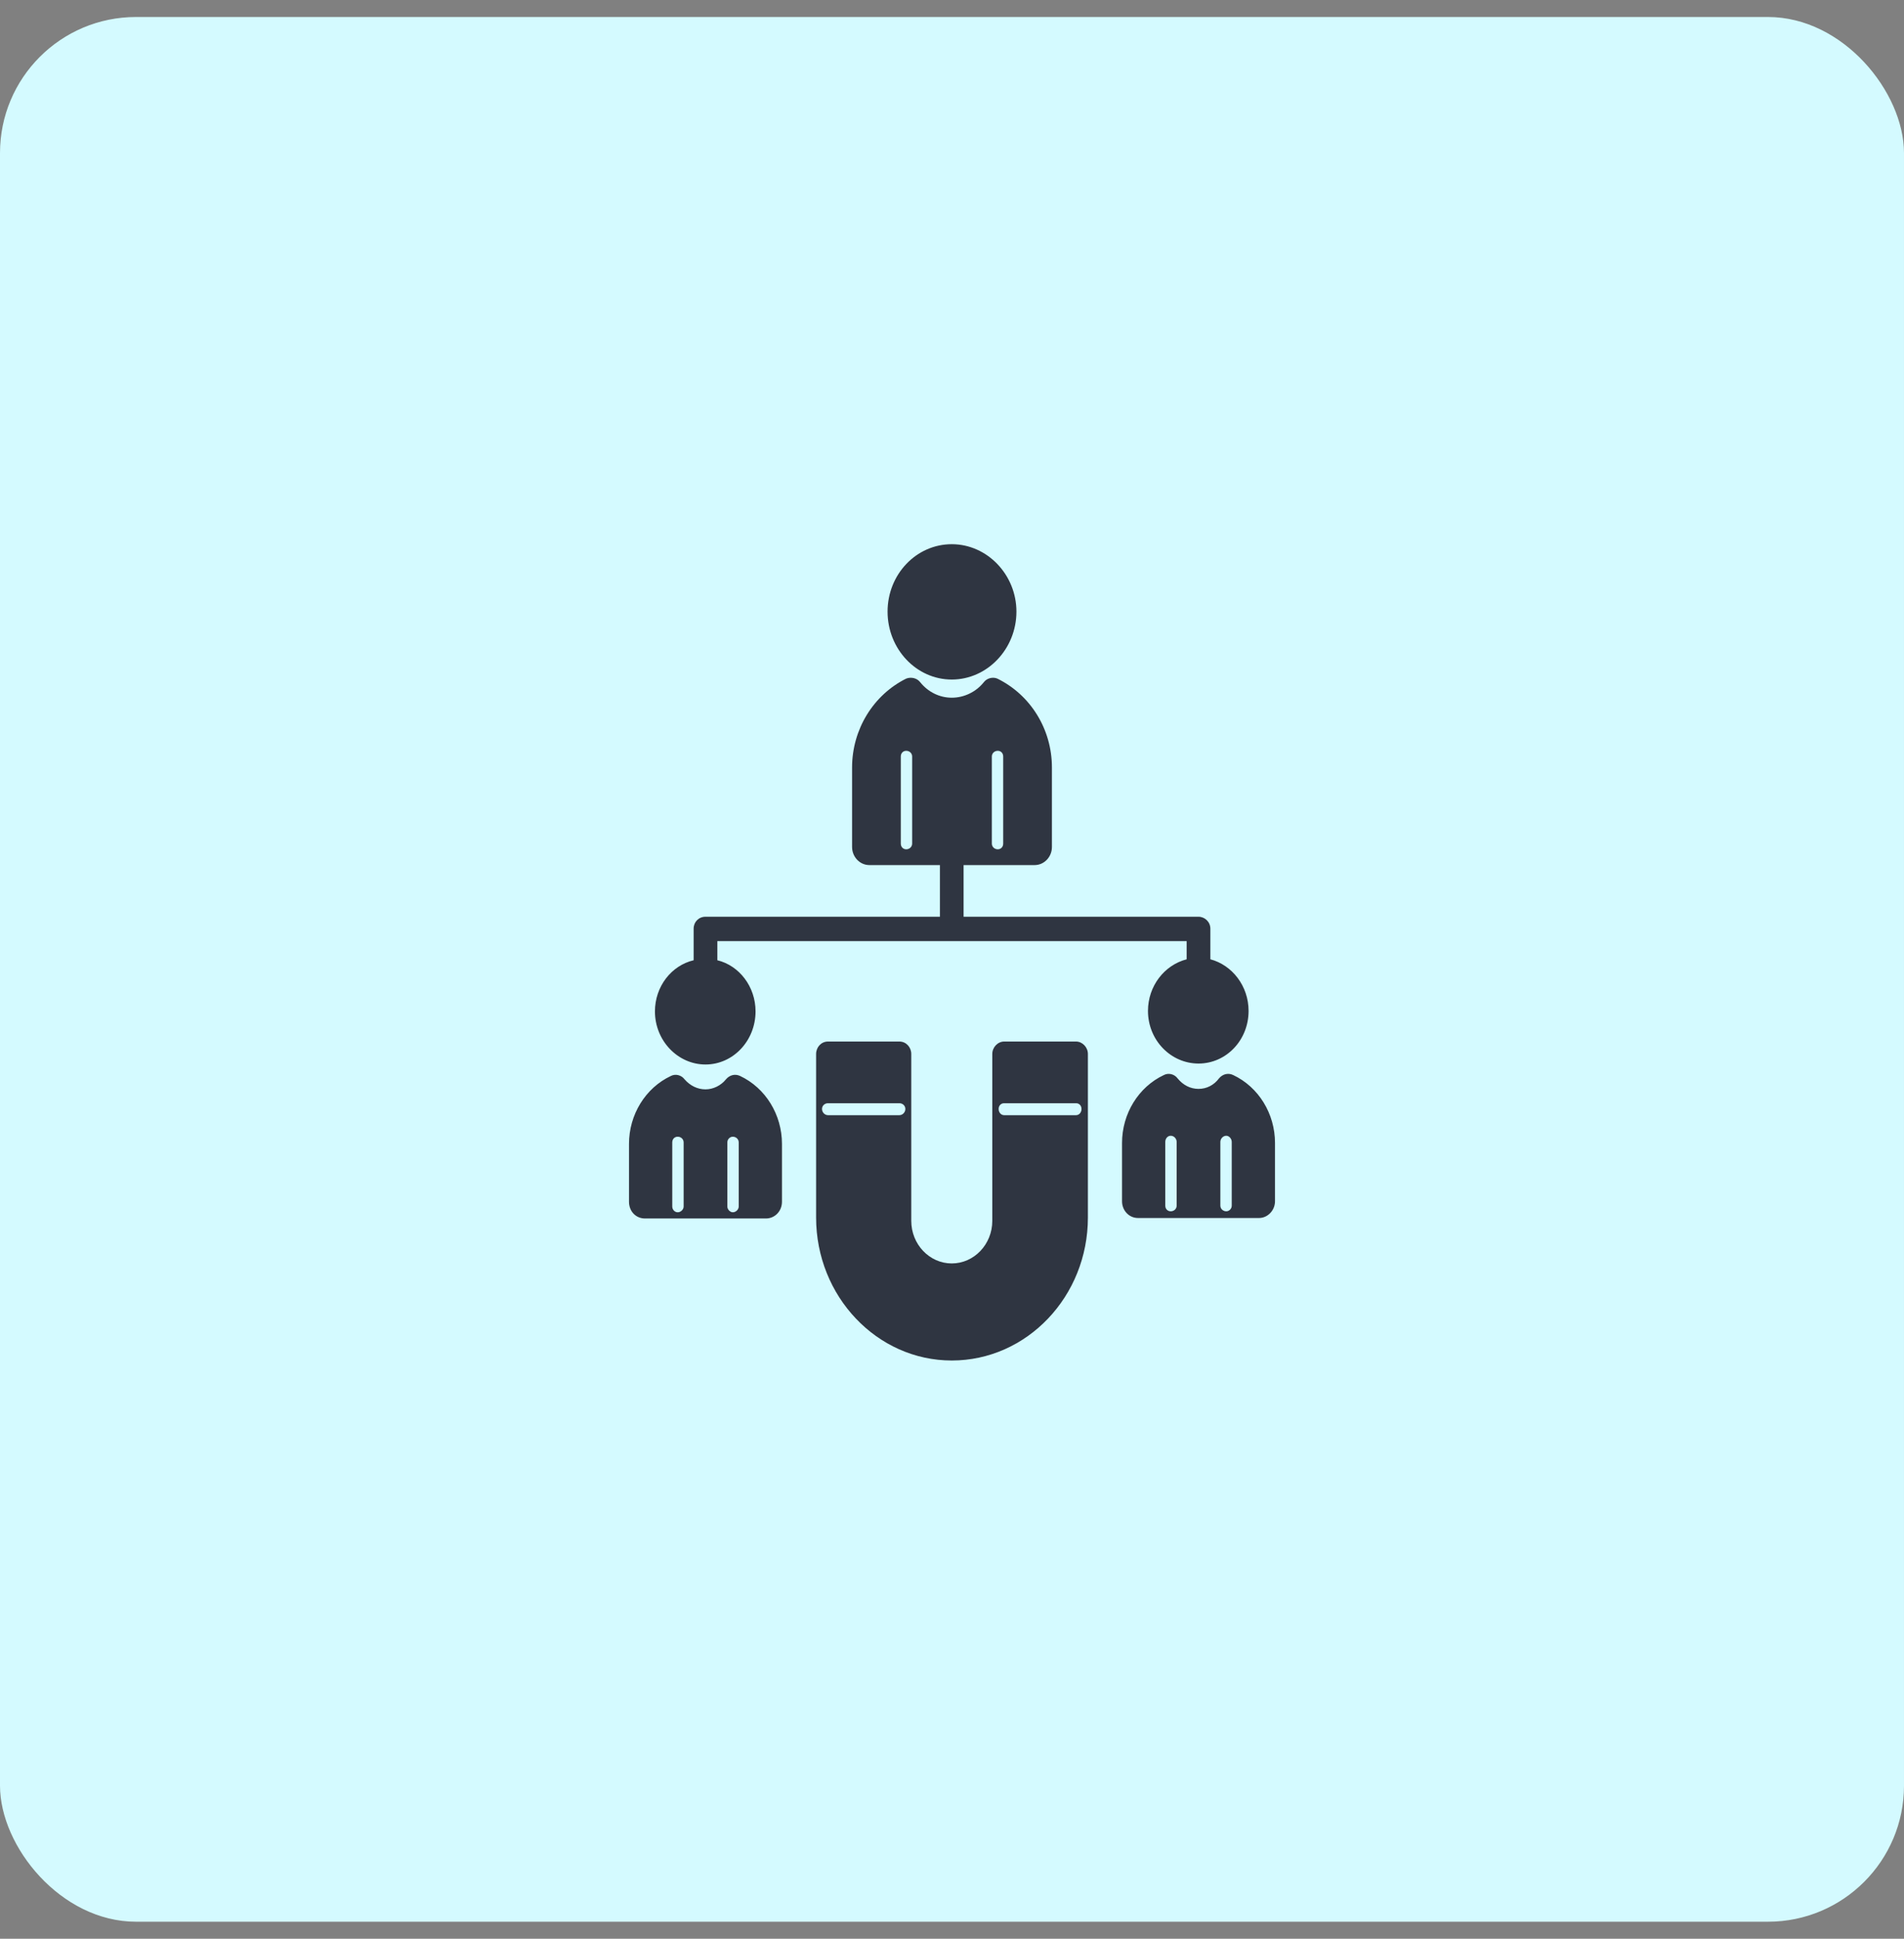 <svg width="56" height="57" viewBox="0 0 56 57" fill="none" xmlns="http://www.w3.org/2000/svg">
<rect x="0" y="0" width="56" height="57" fill="#808080" stroke="none"/>
<rect y="0.5" width="56" height="56" rx="4" fill="#D4FAFF"/>
<path fill-rule="evenodd" clip-rule="evenodd" d="M27.993 40C25.797 40 24.003 38.116 24.003 35.796V30.988C24.003 30.791 24.151 30.622 24.351 30.622H26.453C26.654 30.622 26.802 30.791 26.802 30.988V35.895C26.802 36.584 27.337 37.146 27.993 37.146C28.649 37.146 29.185 36.584 29.185 35.895V30.988C29.185 30.791 29.346 30.622 29.533 30.622H31.649C31.836 30.622 31.997 30.791 31.997 30.988V35.796C31.997 38.116 30.203 40 27.993 40ZM27.645 26.953V25.434H25.57C25.289 25.434 25.061 25.195 25.061 24.9V22.566C25.061 21.441 25.69 20.429 26.654 19.951C26.802 19.895 26.976 19.937 27.069 20.063C27.297 20.345 27.632 20.513 27.993 20.513C28.355 20.513 28.703 20.345 28.931 20.063C29.024 19.937 29.198 19.895 29.332 19.951C30.31 20.429 30.939 21.441 30.939 22.566V24.9C30.939 25.195 30.711 25.434 30.43 25.434H28.341V26.953H35.251C35.438 26.953 35.599 27.107 35.599 27.304V28.204C36.241 28.373 36.723 28.991 36.723 29.722C36.723 30.58 36.067 31.269 35.251 31.269C34.434 31.269 33.764 30.58 33.764 29.722C33.764 28.991 34.246 28.373 34.902 28.204V27.67H27.993H21.098V28.232C21.74 28.387 22.222 29.005 22.222 29.736C22.222 30.594 21.566 31.297 20.75 31.297C19.933 31.297 19.263 30.594 19.263 29.736C19.263 29.005 19.745 28.387 20.401 28.232V27.304C20.401 27.107 20.549 26.953 20.75 26.953H27.645ZM37.031 35.81H33.47C33.202 35.81 33.001 35.585 33.001 35.318V33.603C33.001 32.745 33.483 31.958 34.233 31.606C34.367 31.536 34.541 31.578 34.635 31.705C34.795 31.902 35.01 32.014 35.251 32.014C35.492 32.014 35.706 31.902 35.853 31.705C35.96 31.578 36.121 31.536 36.268 31.606C37.018 31.958 37.5 32.745 37.5 33.603V35.318C37.5 35.585 37.286 35.81 37.031 35.81ZM34.434 33.392C34.34 33.392 34.273 33.476 34.273 33.575V35.445C34.273 35.543 34.34 35.613 34.434 35.613C34.528 35.613 34.608 35.543 34.608 35.445V33.575C34.608 33.476 34.528 33.392 34.434 33.392ZM36.067 35.613C36.148 35.613 36.228 35.543 36.228 35.445V33.575C36.228 33.476 36.148 33.392 36.067 33.392C35.974 33.392 35.893 33.476 35.893 33.575V35.445C35.893 35.543 35.974 35.613 36.067 35.613ZM22.53 35.824H18.969C18.701 35.824 18.5 35.613 18.5 35.332V33.631C18.5 32.773 18.982 31.986 19.732 31.634C19.866 31.564 20.04 31.606 20.134 31.733C20.294 31.916 20.509 32.028 20.75 32.028C20.977 32.028 21.205 31.916 21.352 31.733C21.459 31.606 21.62 31.564 21.767 31.634C22.517 31.986 22.999 32.773 22.999 33.631V35.332C22.999 35.613 22.785 35.824 22.53 35.824ZM19.933 33.42C19.839 33.42 19.772 33.49 19.772 33.589V35.473C19.772 35.557 19.839 35.642 19.933 35.642C20.026 35.642 20.107 35.557 20.107 35.473V33.589C20.107 33.49 20.026 33.42 19.933 33.42ZM21.553 35.642C21.647 35.642 21.727 35.557 21.727 35.473V33.589C21.727 33.49 21.647 33.42 21.553 33.42C21.473 33.42 21.392 33.49 21.392 33.589V35.473C21.392 35.557 21.473 35.642 21.553 35.642ZM27.993 19.979C26.949 19.979 26.105 19.079 26.105 17.982C26.105 16.886 26.949 16 27.993 16C29.038 16 29.895 16.9 29.895 17.982C29.895 19.079 29.038 19.979 27.993 19.979ZM26.654 24.97C26.748 24.97 26.828 24.9 26.828 24.801V22.242C26.828 22.144 26.748 22.074 26.654 22.074C26.561 22.074 26.494 22.144 26.494 22.242V24.801C26.494 24.9 26.561 24.97 26.654 24.97ZM29.346 22.074C29.252 22.074 29.172 22.144 29.172 22.242V24.801C29.172 24.9 29.252 24.97 29.346 24.97C29.439 24.97 29.506 24.9 29.506 24.801V22.242C29.506 22.144 29.439 22.074 29.346 22.074ZM31.649 32.787C31.742 32.787 31.809 32.703 31.809 32.605C31.809 32.506 31.742 32.436 31.649 32.436H29.533C29.439 32.436 29.372 32.506 29.372 32.605C29.372 32.703 29.439 32.787 29.533 32.787H31.649ZM26.453 32.787C26.547 32.787 26.628 32.703 26.628 32.605C26.628 32.506 26.547 32.436 26.453 32.436H24.351C24.258 32.436 24.177 32.506 24.177 32.605C24.177 32.703 24.258 32.787 24.351 32.787H26.453Z" fill="#2F3541"/>
</svg>
